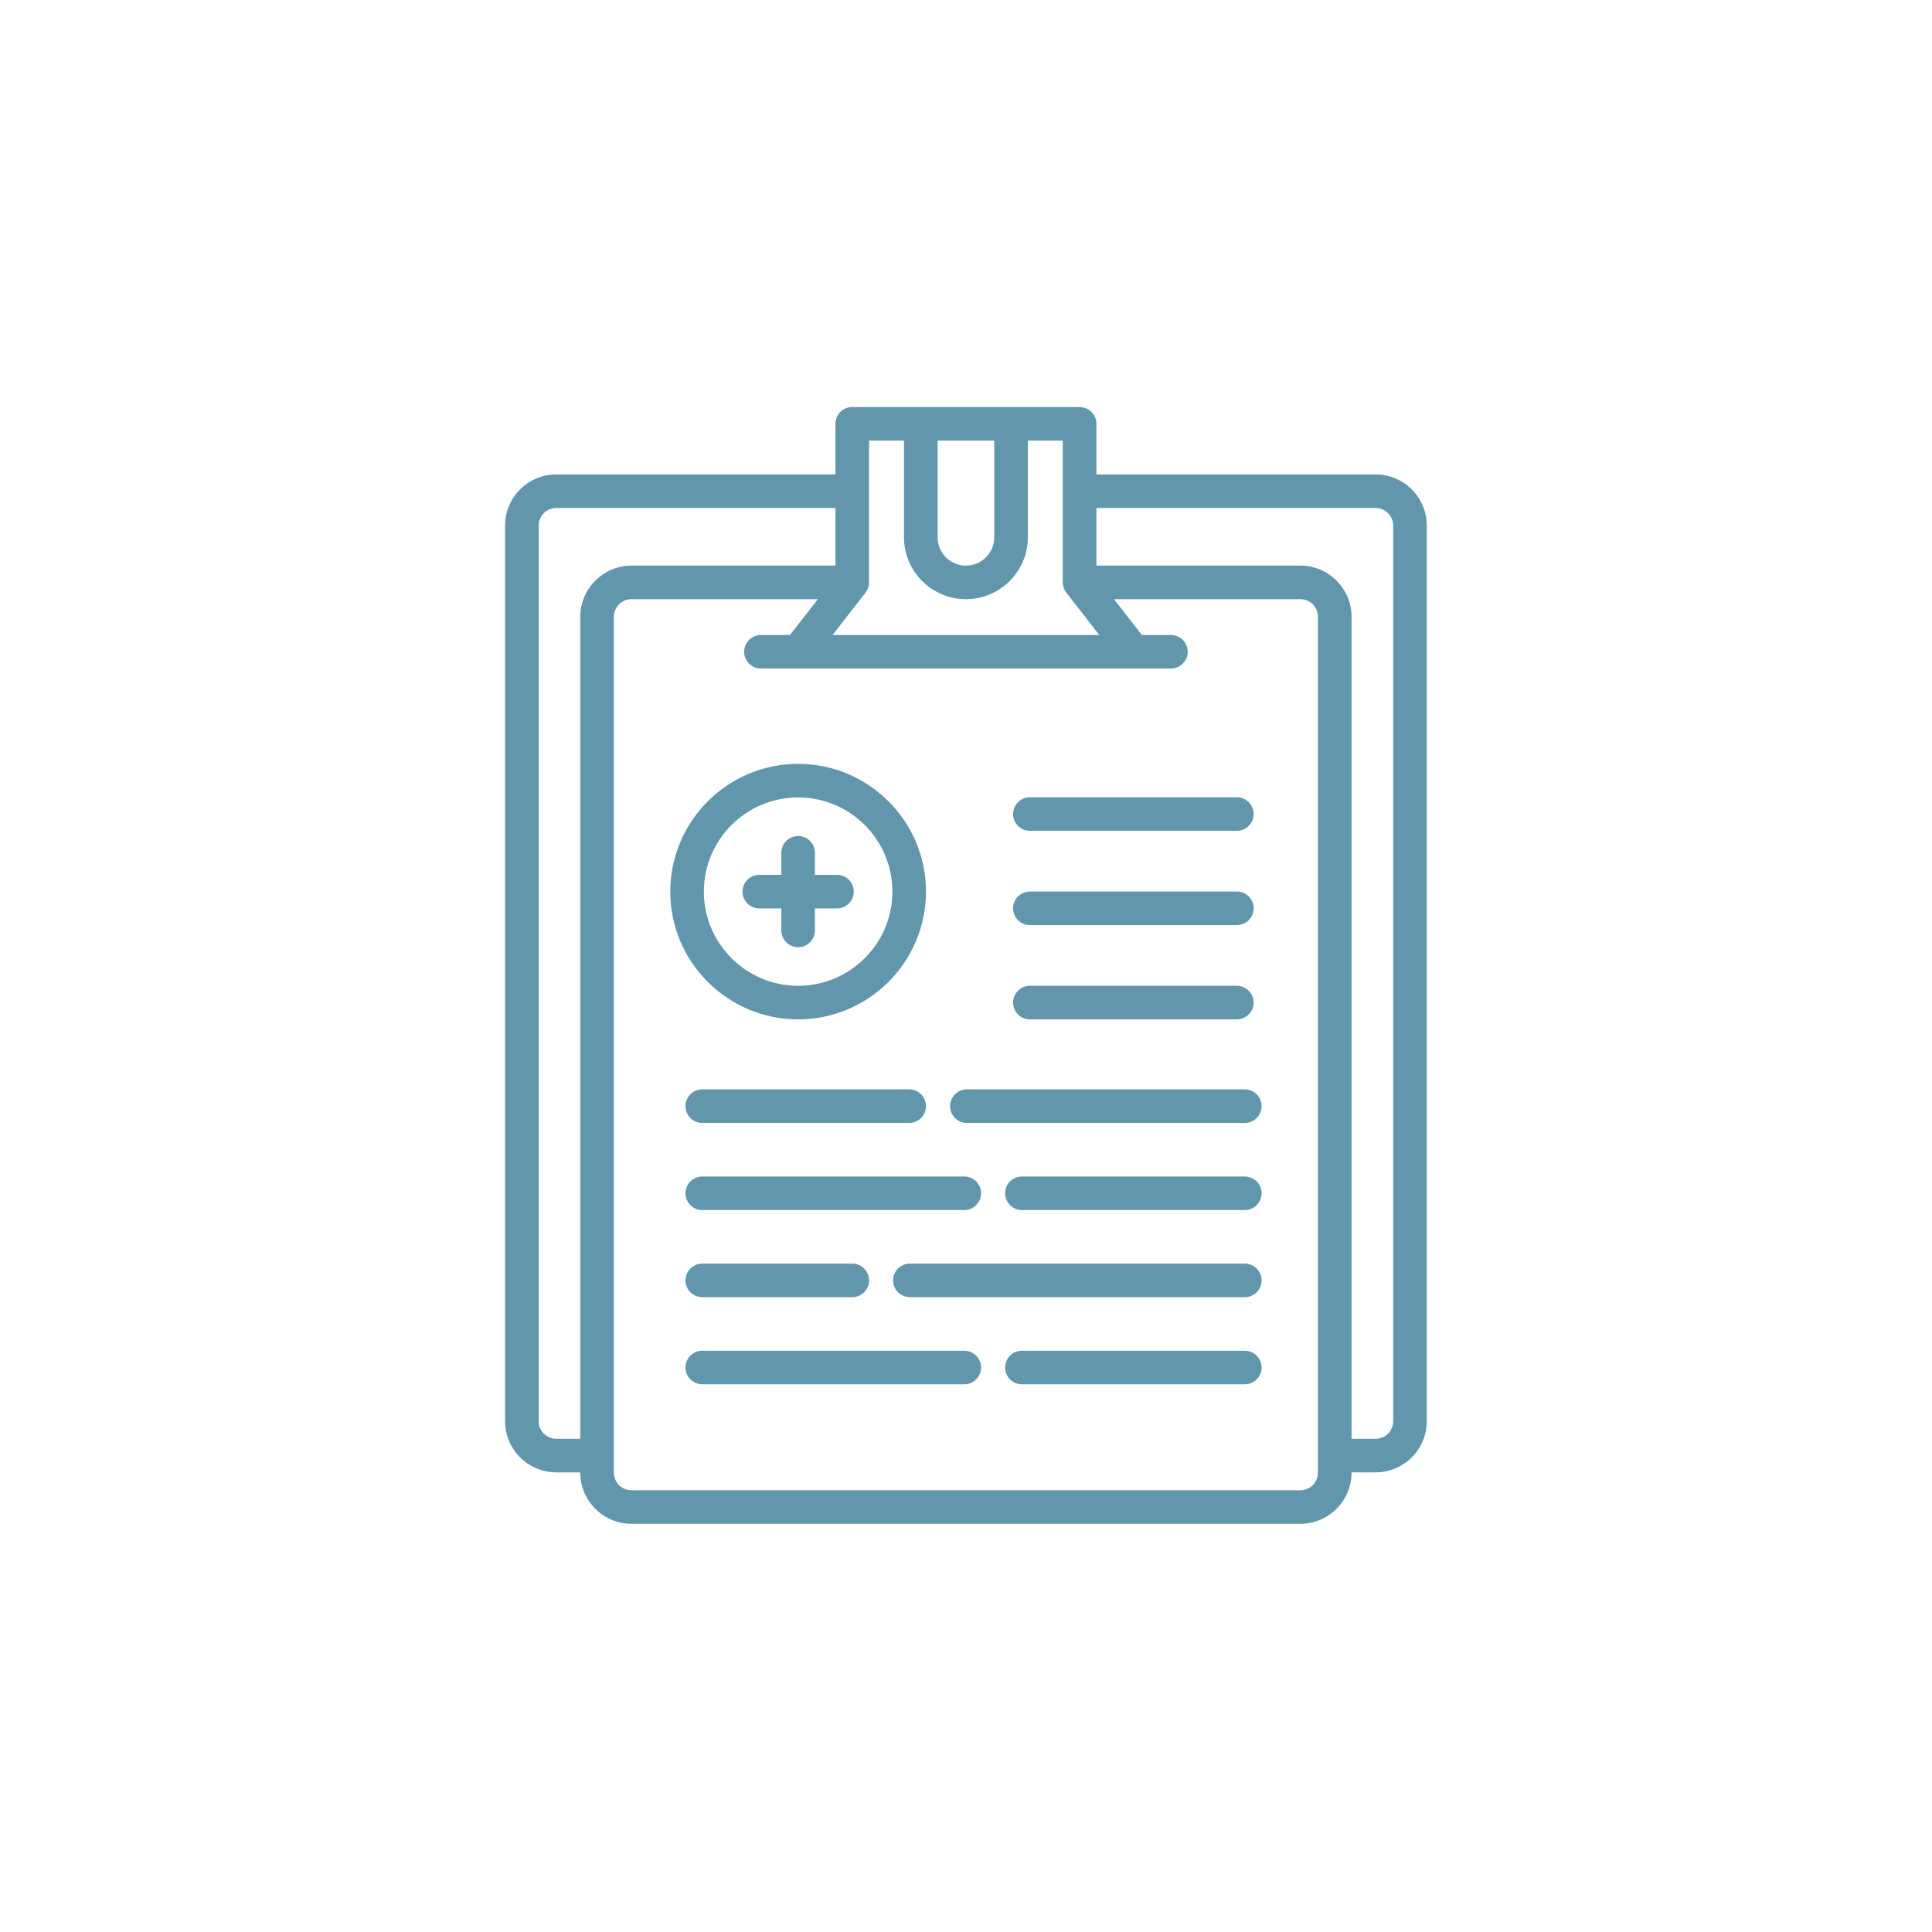 <svg xmlns="http://www.w3.org/2000/svg" xmlns:xlink="http://www.w3.org/1999/xlink" width="500" viewBox="0 0 375 375" height="500" preserveAspectRatio="xMidYMid meet"><defs><clipPath id="ddb3edf30e"><path d="M 98 79.02 L 277 79.02 L 277 295.77 L 98 295.77 Z M 98 79.02 " clip-rule="nonzero"></path></clipPath></defs><g clip-path="url(#ddb3edf30e)"><path fill="#6196ad" d="M 266.988 92.086 L 212.812 92.086 L 212.812 82.266 C 212.812 80.465 211.352 79.008 209.551 79.008 C 204.32 79.008 170.703 79.008 165.422 79.008 C 163.621 79.008 162.16 80.465 162.16 82.266 L 162.16 92.086 L 107.984 92.086 C 102.484 92.086 98.035 96.531 98.035 102.023 L 98.035 275.848 C 98.035 281.34 102.484 285.785 107.984 285.785 L 112.633 285.785 L 112.633 285.832 C 112.633 291.312 117.098 295.773 122.582 295.773 L 252.391 295.773 C 257.875 295.773 262.336 291.312 262.336 285.832 L 262.336 285.785 L 266.988 285.785 C 272.484 285.785 276.934 281.34 276.934 275.848 L 276.934 102.023 C 276.934 96.531 272.488 92.086 266.988 92.086 Z M 192.984 85.523 L 192.984 104.293 C 192.984 107.32 190.52 109.785 187.484 109.785 C 184.453 109.785 181.984 107.32 181.984 104.293 L 181.984 85.523 Z M 168.68 85.523 L 175.465 85.523 L 175.465 104.293 C 175.465 110.914 180.855 116.297 187.484 116.297 C 194.113 116.297 199.508 110.914 199.508 104.293 L 199.508 85.523 L 206.289 85.523 L 206.289 113.043 C 206.289 113.77 206.551 114.496 206.98 115.043 L 213.371 123.25 L 161.598 123.25 L 167.992 115.043 C 168.414 114.508 168.68 113.785 168.68 113.043 Z M 107.984 279.27 C 106.09 279.27 104.555 277.738 104.555 275.848 L 104.555 102.023 C 104.555 100.133 106.09 98.602 107.984 98.602 L 162.16 98.602 L 162.16 109.785 L 122.582 109.785 C 117.098 109.785 112.633 114.242 112.633 119.723 L 112.633 279.27 Z M 255.816 285.832 C 255.816 287.723 254.281 289.258 252.391 289.258 L 122.582 289.258 C 120.691 289.258 119.152 287.723 119.152 285.832 L 119.152 119.723 C 119.152 117.836 120.691 116.297 122.582 116.297 L 158.75 116.297 L 153.336 123.25 L 147.699 123.25 C 145.902 123.25 144.441 124.707 144.441 126.504 C 144.441 128.305 145.902 129.762 147.699 129.762 C 150.984 129.762 222.238 129.762 227.27 129.762 C 229.07 129.762 230.531 128.305 230.531 126.504 C 230.531 124.707 229.07 123.25 227.27 123.25 L 221.637 123.25 L 216.223 116.297 L 252.391 116.297 C 254.281 116.297 255.816 117.836 255.816 119.723 Z M 270.414 275.848 C 270.414 277.738 268.883 279.27 266.988 279.27 L 262.336 279.27 L 262.336 119.723 C 262.336 114.242 257.875 109.785 252.391 109.785 L 212.812 109.785 L 212.812 98.602 L 266.988 98.602 C 268.883 98.602 270.414 100.133 270.414 102.023 L 270.414 275.848 " fill-opacity="1" fill-rule="nonzero"></path></g><path fill="#6196ad" d="M 154.918 197.859 C 168.602 197.859 179.734 186.734 179.734 173.062 C 179.734 159.391 168.602 148.266 154.918 148.266 C 141.23 148.266 130.098 159.391 130.098 173.062 C 130.098 186.734 141.23 197.859 154.918 197.859 Z M 154.918 154.781 C 165.008 154.781 173.215 162.98 173.215 173.062 C 173.215 183.141 165.008 191.344 154.918 191.344 C 144.828 191.344 136.617 183.141 136.617 173.062 C 136.617 162.98 144.828 154.781 154.918 154.781 " fill-opacity="1" fill-rule="nonzero"></path><path fill="#6196ad" d="M 147.383 176.32 L 151.656 176.32 L 151.656 180.59 C 151.656 182.391 153.117 183.848 154.918 183.848 C 156.719 183.848 158.176 182.391 158.176 180.59 L 158.176 176.32 L 162.453 176.32 C 164.254 176.32 165.711 174.859 165.711 173.062 C 165.711 171.262 164.254 169.805 162.453 169.805 L 158.176 169.805 L 158.176 165.531 C 158.176 163.734 156.719 162.273 154.918 162.273 C 153.117 162.273 151.656 163.734 151.656 165.531 L 151.656 169.805 L 147.383 169.805 C 145.578 169.805 144.121 171.262 144.121 173.062 C 144.121 174.859 145.578 176.32 147.383 176.32 " fill-opacity="1" fill-rule="nonzero"></path><path fill="#6196ad" d="M 199.902 161.262 L 240.066 161.262 C 241.867 161.262 243.328 159.805 243.328 158.004 C 243.328 156.203 241.867 154.746 240.066 154.746 L 199.902 154.746 C 198.102 154.746 196.641 156.203 196.641 158.004 C 196.641 159.805 198.102 161.262 199.902 161.262 " fill-opacity="1" fill-rule="nonzero"></path><path fill="#6196ad" d="M 199.902 179.559 L 240.066 179.559 C 241.867 179.559 243.328 178.102 243.328 176.301 C 243.328 174.504 241.867 173.047 240.066 173.047 L 199.902 173.047 C 198.102 173.047 196.641 174.504 196.641 176.301 C 196.641 178.102 198.102 179.559 199.902 179.559 " fill-opacity="1" fill-rule="nonzero"></path><path fill="#6196ad" d="M 199.902 197.859 L 240.066 197.859 C 241.867 197.859 243.328 196.398 243.328 194.602 C 243.328 192.801 241.867 191.344 240.066 191.344 L 199.902 191.344 C 198.102 191.344 196.641 192.801 196.641 194.602 C 196.641 196.398 198.102 197.859 199.902 197.859 " fill-opacity="1" fill-rule="nonzero"></path><path fill="#6196ad" d="M 136.309 217.961 L 176.477 217.961 C 178.277 217.961 179.734 216.504 179.734 214.703 C 179.734 212.902 178.277 211.445 176.477 211.445 L 136.309 211.445 C 134.508 211.445 133.051 212.902 133.051 214.703 C 133.051 216.504 134.508 217.961 136.309 217.961 " fill-opacity="1" fill-rule="nonzero"></path><path fill="#6196ad" d="M 241.613 211.445 L 187.672 211.445 C 185.871 211.445 184.41 212.902 184.41 214.703 C 184.41 216.504 185.871 217.961 187.672 217.961 L 241.613 217.961 C 243.414 217.961 244.875 216.504 244.875 214.703 C 244.875 212.902 243.414 211.445 241.613 211.445 " fill-opacity="1" fill-rule="nonzero"></path><path fill="#6196ad" d="M 190.422 231.613 C 190.422 229.812 188.961 228.355 187.16 228.355 L 136.309 228.355 C 134.508 228.355 133.051 229.812 133.051 231.613 C 133.051 233.41 134.508 234.871 136.309 234.871 L 187.16 234.871 C 188.961 234.871 190.422 233.41 190.422 231.613 " fill-opacity="1" fill-rule="nonzero"></path><path fill="#6196ad" d="M 241.613 228.355 L 198.355 228.355 C 196.555 228.355 195.094 229.812 195.094 231.613 C 195.094 233.41 196.555 234.871 198.355 234.871 L 241.613 234.871 C 243.414 234.871 244.875 233.41 244.875 231.613 C 244.875 229.812 243.414 228.355 241.613 228.355 " fill-opacity="1" fill-rule="nonzero"></path><path fill="#6196ad" d="M 136.309 245.266 C 134.508 245.266 133.051 246.723 133.051 248.523 C 133.051 250.32 134.508 251.781 136.309 251.781 L 165.422 251.781 C 167.219 251.781 168.68 250.32 168.68 248.523 C 168.68 246.723 167.219 245.266 165.422 245.266 L 136.309 245.266 " fill-opacity="1" fill-rule="nonzero"></path><path fill="#6196ad" d="M 241.613 245.266 L 176.617 245.266 C 174.816 245.266 173.355 246.723 173.355 248.523 C 173.355 250.32 174.816 251.781 176.617 251.781 L 241.613 251.781 C 243.414 251.781 244.875 250.32 244.875 248.523 C 244.875 246.723 243.414 245.266 241.613 245.266 " fill-opacity="1" fill-rule="nonzero"></path><path fill="#6196ad" d="M 187.16 262.176 L 136.309 262.176 C 134.508 262.176 133.051 263.637 133.051 265.434 C 133.051 267.234 134.508 268.691 136.309 268.691 L 187.16 268.691 C 188.961 268.691 190.422 267.234 190.422 265.434 C 190.422 263.637 188.961 262.176 187.16 262.176 " fill-opacity="1" fill-rule="nonzero"></path><path fill="#6196ad" d="M 241.613 262.176 L 198.355 262.176 C 196.555 262.176 195.094 263.637 195.094 265.434 C 195.094 267.234 196.555 268.691 198.355 268.691 L 241.613 268.691 C 243.414 268.691 244.875 267.234 244.875 265.434 C 244.875 263.637 243.414 262.176 241.613 262.176 " fill-opacity="1" fill-rule="nonzero"></path></svg>
